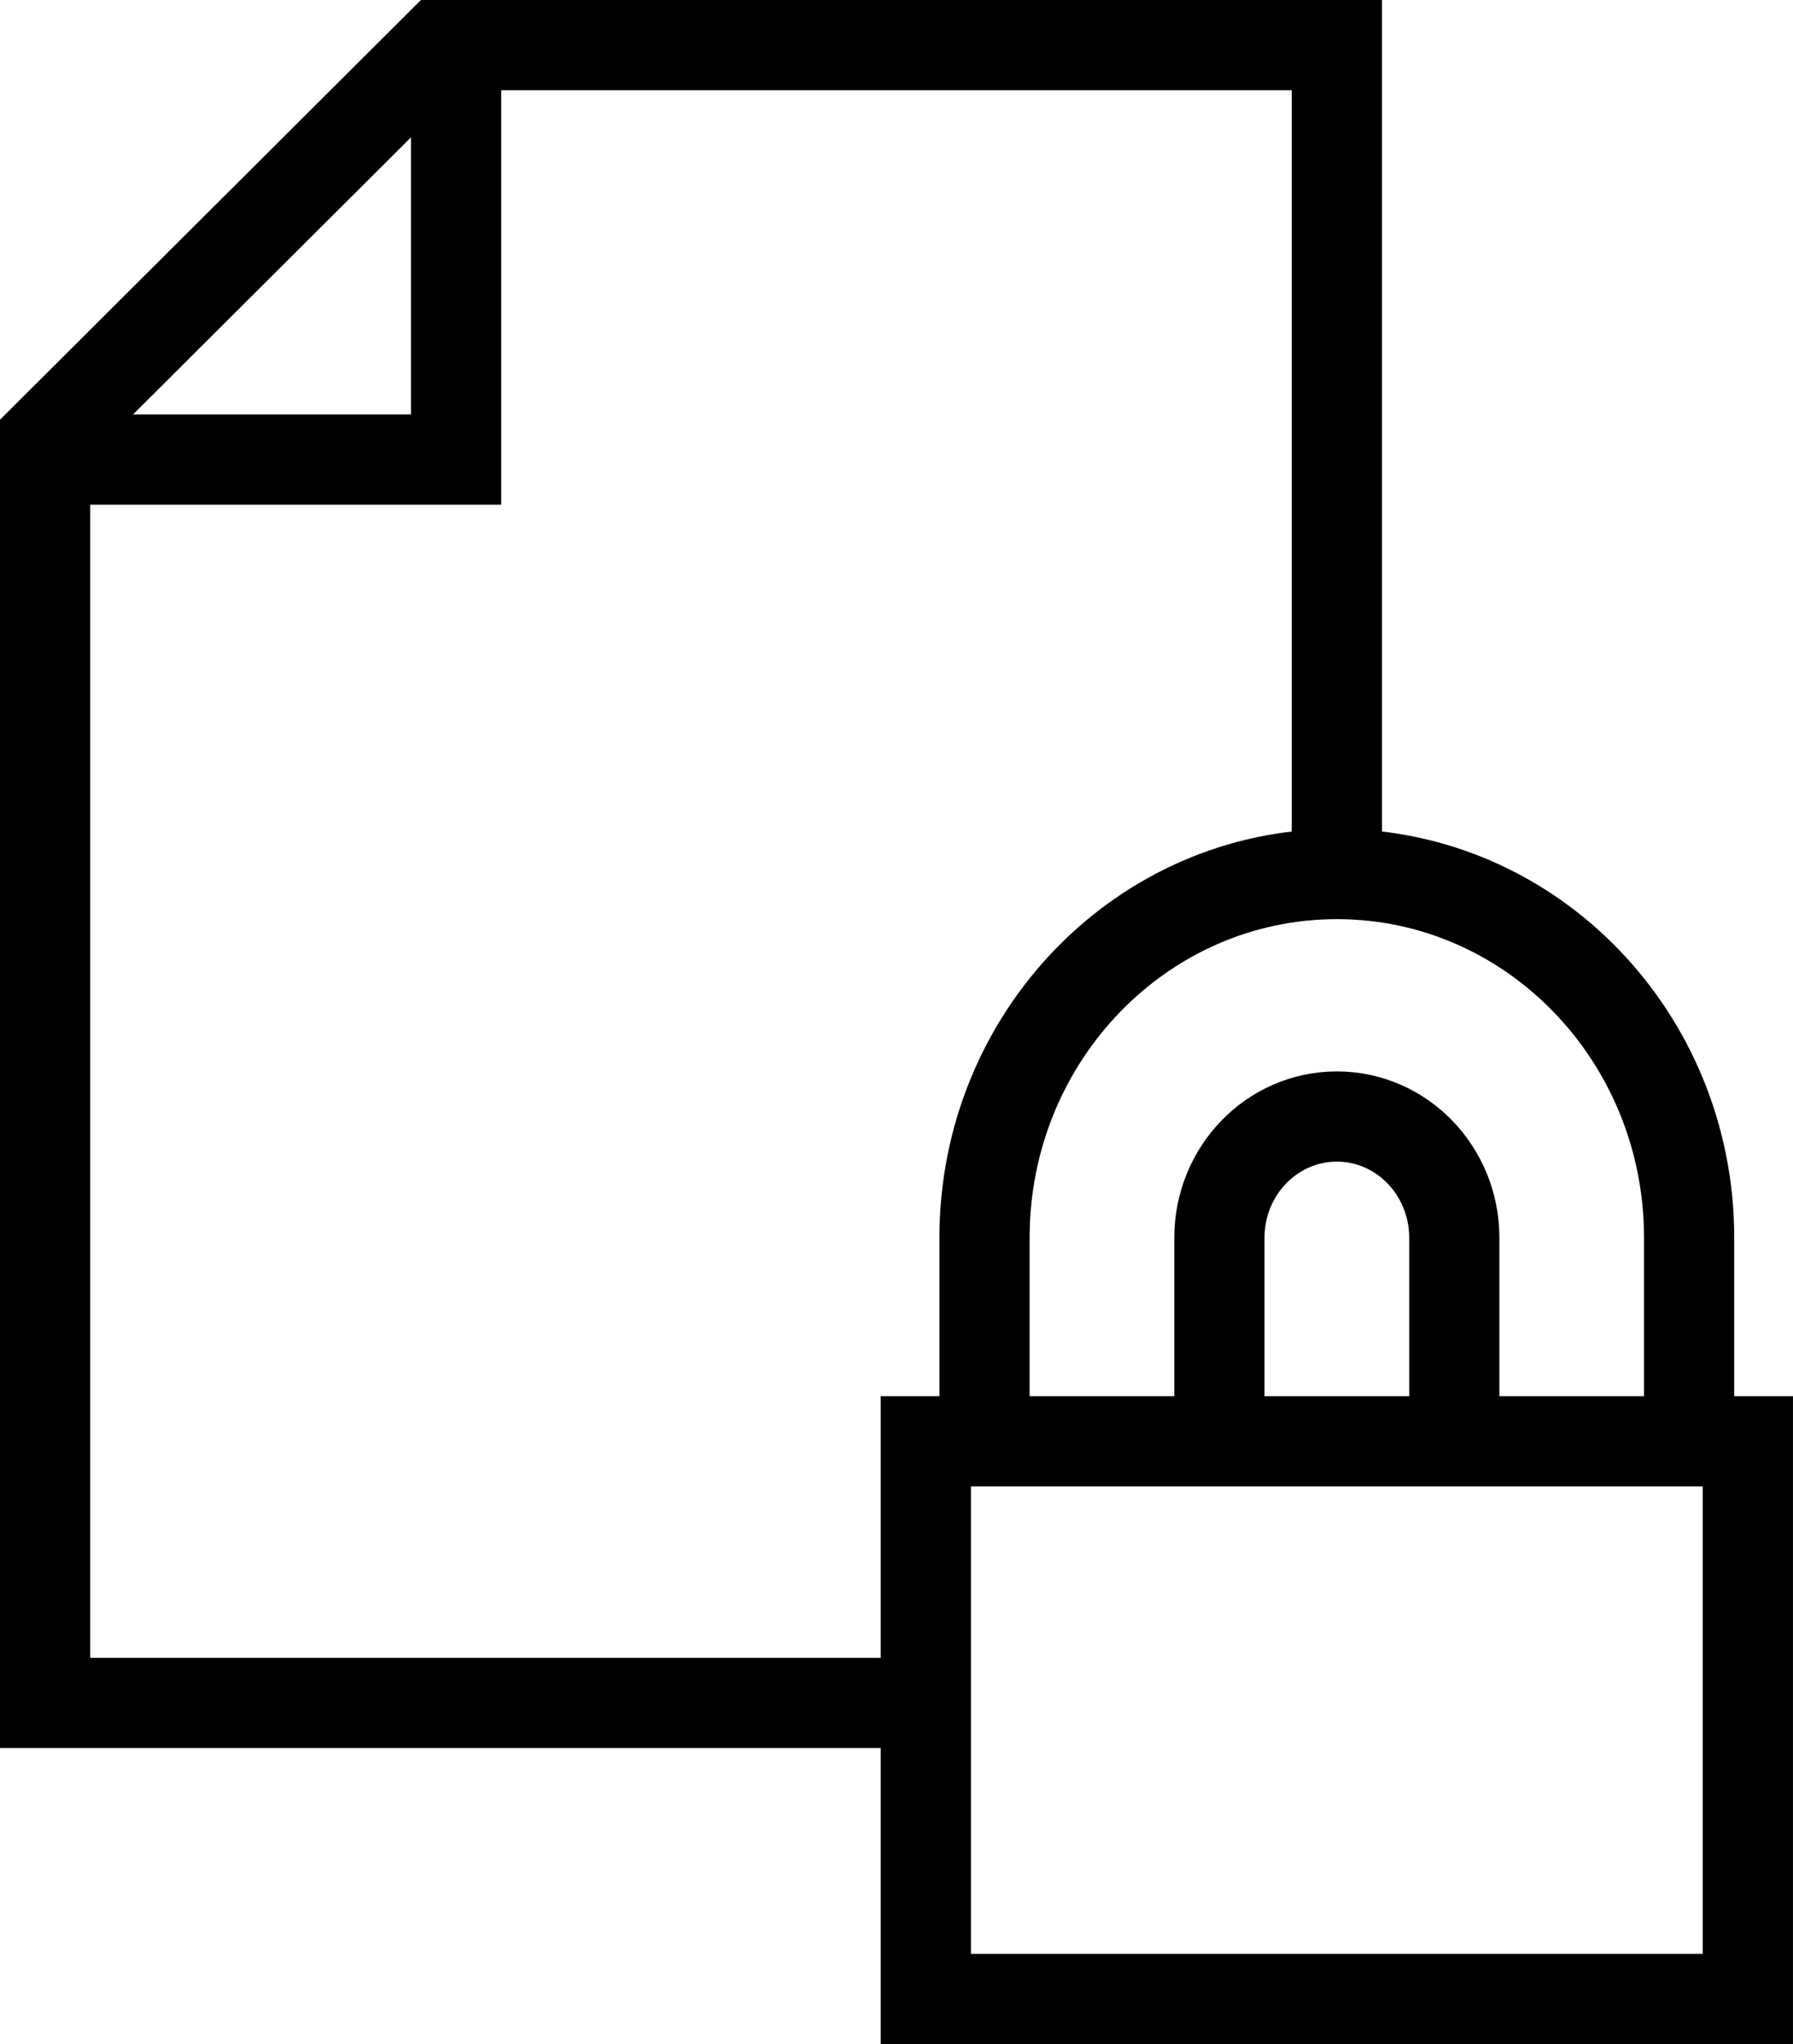 <svg xmlns="http://www.w3.org/2000/svg" xmlns:xlink="http://www.w3.org/1999/xlink" width="35.801px" height="40.801px" viewBox="0 0 35.801 40.801"><title>encryption</title><g id="Page-1" stroke="none" stroke-width="1" fill="none" fill-rule="evenodd"><g id="Artboard-Copy" transform="translate(-178.1, -105.1)" stroke="#000000" stroke-width="1.801"><g id="encryption" transform="translate(179, 106)"><g id="Group" transform="translate(17.586, 16.546)"><path d="M5.862,11.323 L5.862,7.26 C5.862,5.923 6.912,4.84 8.207,4.84 C9.502,4.84 10.552,5.923 10.552,7.26 L10.552,11.323" id="Path"></path><path d="M15.241,11.323 L15.241,7.26 C15.241,3.25 12.092,0 8.207,0 C4.322,0 1.172,3.25 1.172,7.26 L1.172,11.323" id="Path"></path><rect id="Rectangle" x="0" y="11.323" width="16.414" height="11.132"></rect></g><polyline id="Path" points="17.352 33.091 0 33.091 0 7.852 7.878 0 25.793 0 25.793 16.316"></polyline><polyline id="Path" points="8.207 0 8.207 8.273 0 8.273"></polyline></g></g></g></svg>